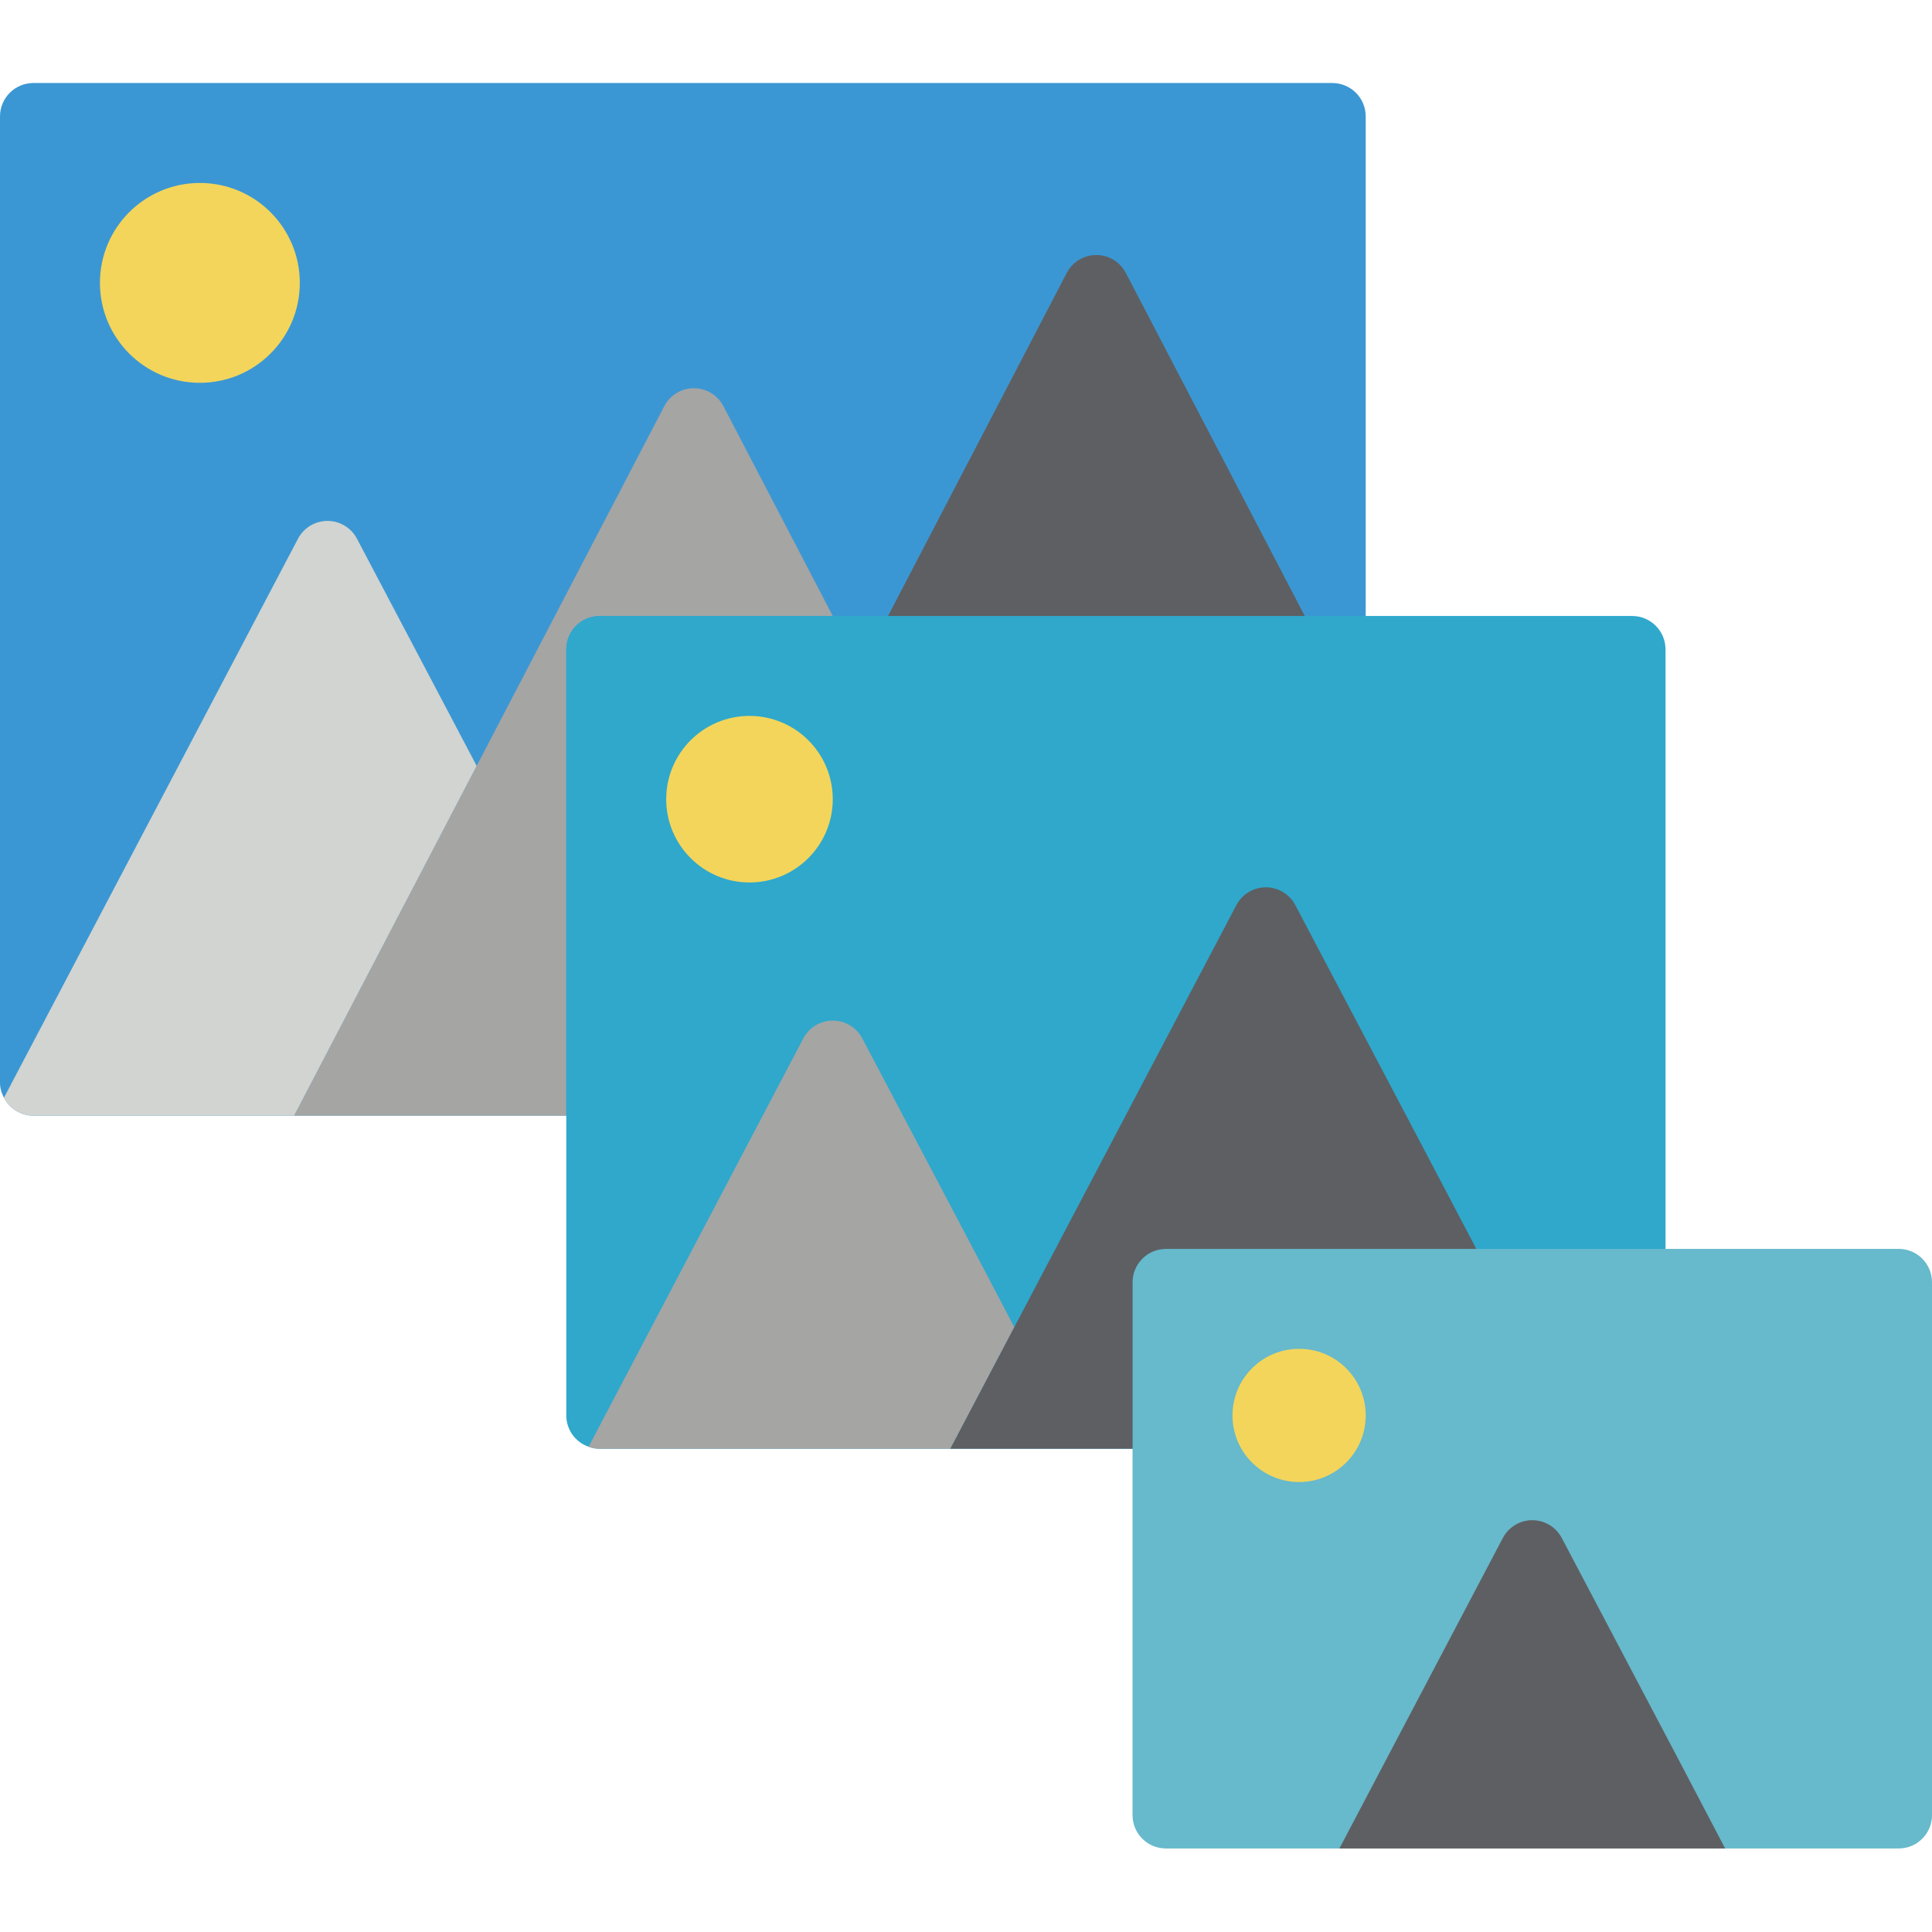<svg viewBox="0 -22 512 512" width="512" height="512" xmlns="http://www.w3.org/2000/svg">
	<path d="m150.07 273.656h-141.242c-3.281-.004-6.281-1.844-7.77-4.77-.707-1.234-1.074-2.637-1.059-4.059v-256c.016-4.871 3.957-8.812 8.828-8.828h344.277c4.867.016 8.812 3.957 8.824 8.828v132.414" fill="#3b97d3"/>
	<path d="m220.691 141.242h-61.793c-4.871.012-8.816 3.957-8.828 8.828v123.586h-72.121l48.375-92.691 49.727-95.336c1.52-2.918 4.535-4.746 7.828-4.746 3.289 0 6.305 1.828 7.824 4.746zm0 0" fill="#a5a5a4"/>
	<path d="m441.379 308.965v-158.895c-.012-4.871-3.957-8.816-8.828-8.828h-273.652c-4.871.012-8.816 3.957-8.828 8.828v203.035c0 3.742 2.375 7.074 5.914 8.297.93.359 1.918.539 2.914.527h141.238" fill="#2fa8cc"/>
	<path d="m308.965 308.965h194.207c4.875 0 8.828 3.953 8.828 8.828v141.242c0 4.875-3.953 8.828-8.828 8.828h-194.207c-4.875 0-8.828-3.953-8.828-8.828v-141.242c0-4.875 3.953-8.828 8.828-8.828zm0 0" fill="#67b9cc"/>
	<path d="m126.324 180.965-48.375 92.691h-69.121c-3.281-.004-6.281-1.844-7.77-4.77l77.914-148.117c1.523-2.902 4.531-4.719 7.809-4.723 3.277 0 6.289 1.816 7.816 4.715zm0 0" fill="#d1d4d1"/>
	<path d="m345.777 141.242h-110.434l47.352-90.91c1.52-2.918 4.535-4.75 7.824-4.75 3.289-.004 6.309 1.828 7.828 4.742zm0 0" fill="#5e5f62"/>
	<g fill="#f3d55b">
		<path d="m79.449 52.965c0 14.629-11.855 26.484-26.484 26.484-14.625 0-26.48-11.855-26.48-26.484 0-14.625 11.855-26.48 26.48-26.48 14.629 0 26.484 11.855 26.484 26.48zm0 0"/>
		<path d="m220.691 189.793c0 12.188-9.883 22.07-22.07 22.07s-22.07-9.883-22.07-22.07 9.883-22.07 22.07-22.07 22.07 9.883 22.07 22.07zm0 0"/>
		<path d="m361.93 353.105c0 9.75-7.902 17.652-17.652 17.652s-17.656-7.902-17.656-17.652c0-9.754 7.906-17.656 17.656-17.656s17.652 7.902 17.652 17.656zm0 0"/>
	</g>
	<path d="m268.801 329.711-16.949 32.219h-92.953c-.996.012-1.984-.168-2.914-.527l56.902-108.215c1.523-2.902 4.531-4.719 7.809-4.723 3.277 0 6.289 1.812 7.816 4.715l31.727 60.199zm0 0" fill="#a5a5a4"/>
	<path d="m391.238 308.965h-82.273c-4.867.016-8.812 3.961-8.828 8.828v44.137h-48.285l16.949-32.219 58.844-111.84c1.523-2.902 4.531-4.719 7.809-4.723 3.277 0 6.289 1.816 7.816 4.715l31.727 60.207zm0 0" fill="#5e5f62"/>
	<path d="m457.18 467.863h-102.223l43.305-82.273c1.527-2.902 4.535-4.719 7.812-4.719 3.277-.004 6.285 1.812 7.812 4.715l31.73 60.207zm0 0" fill="#5e5f62"/>
</svg>